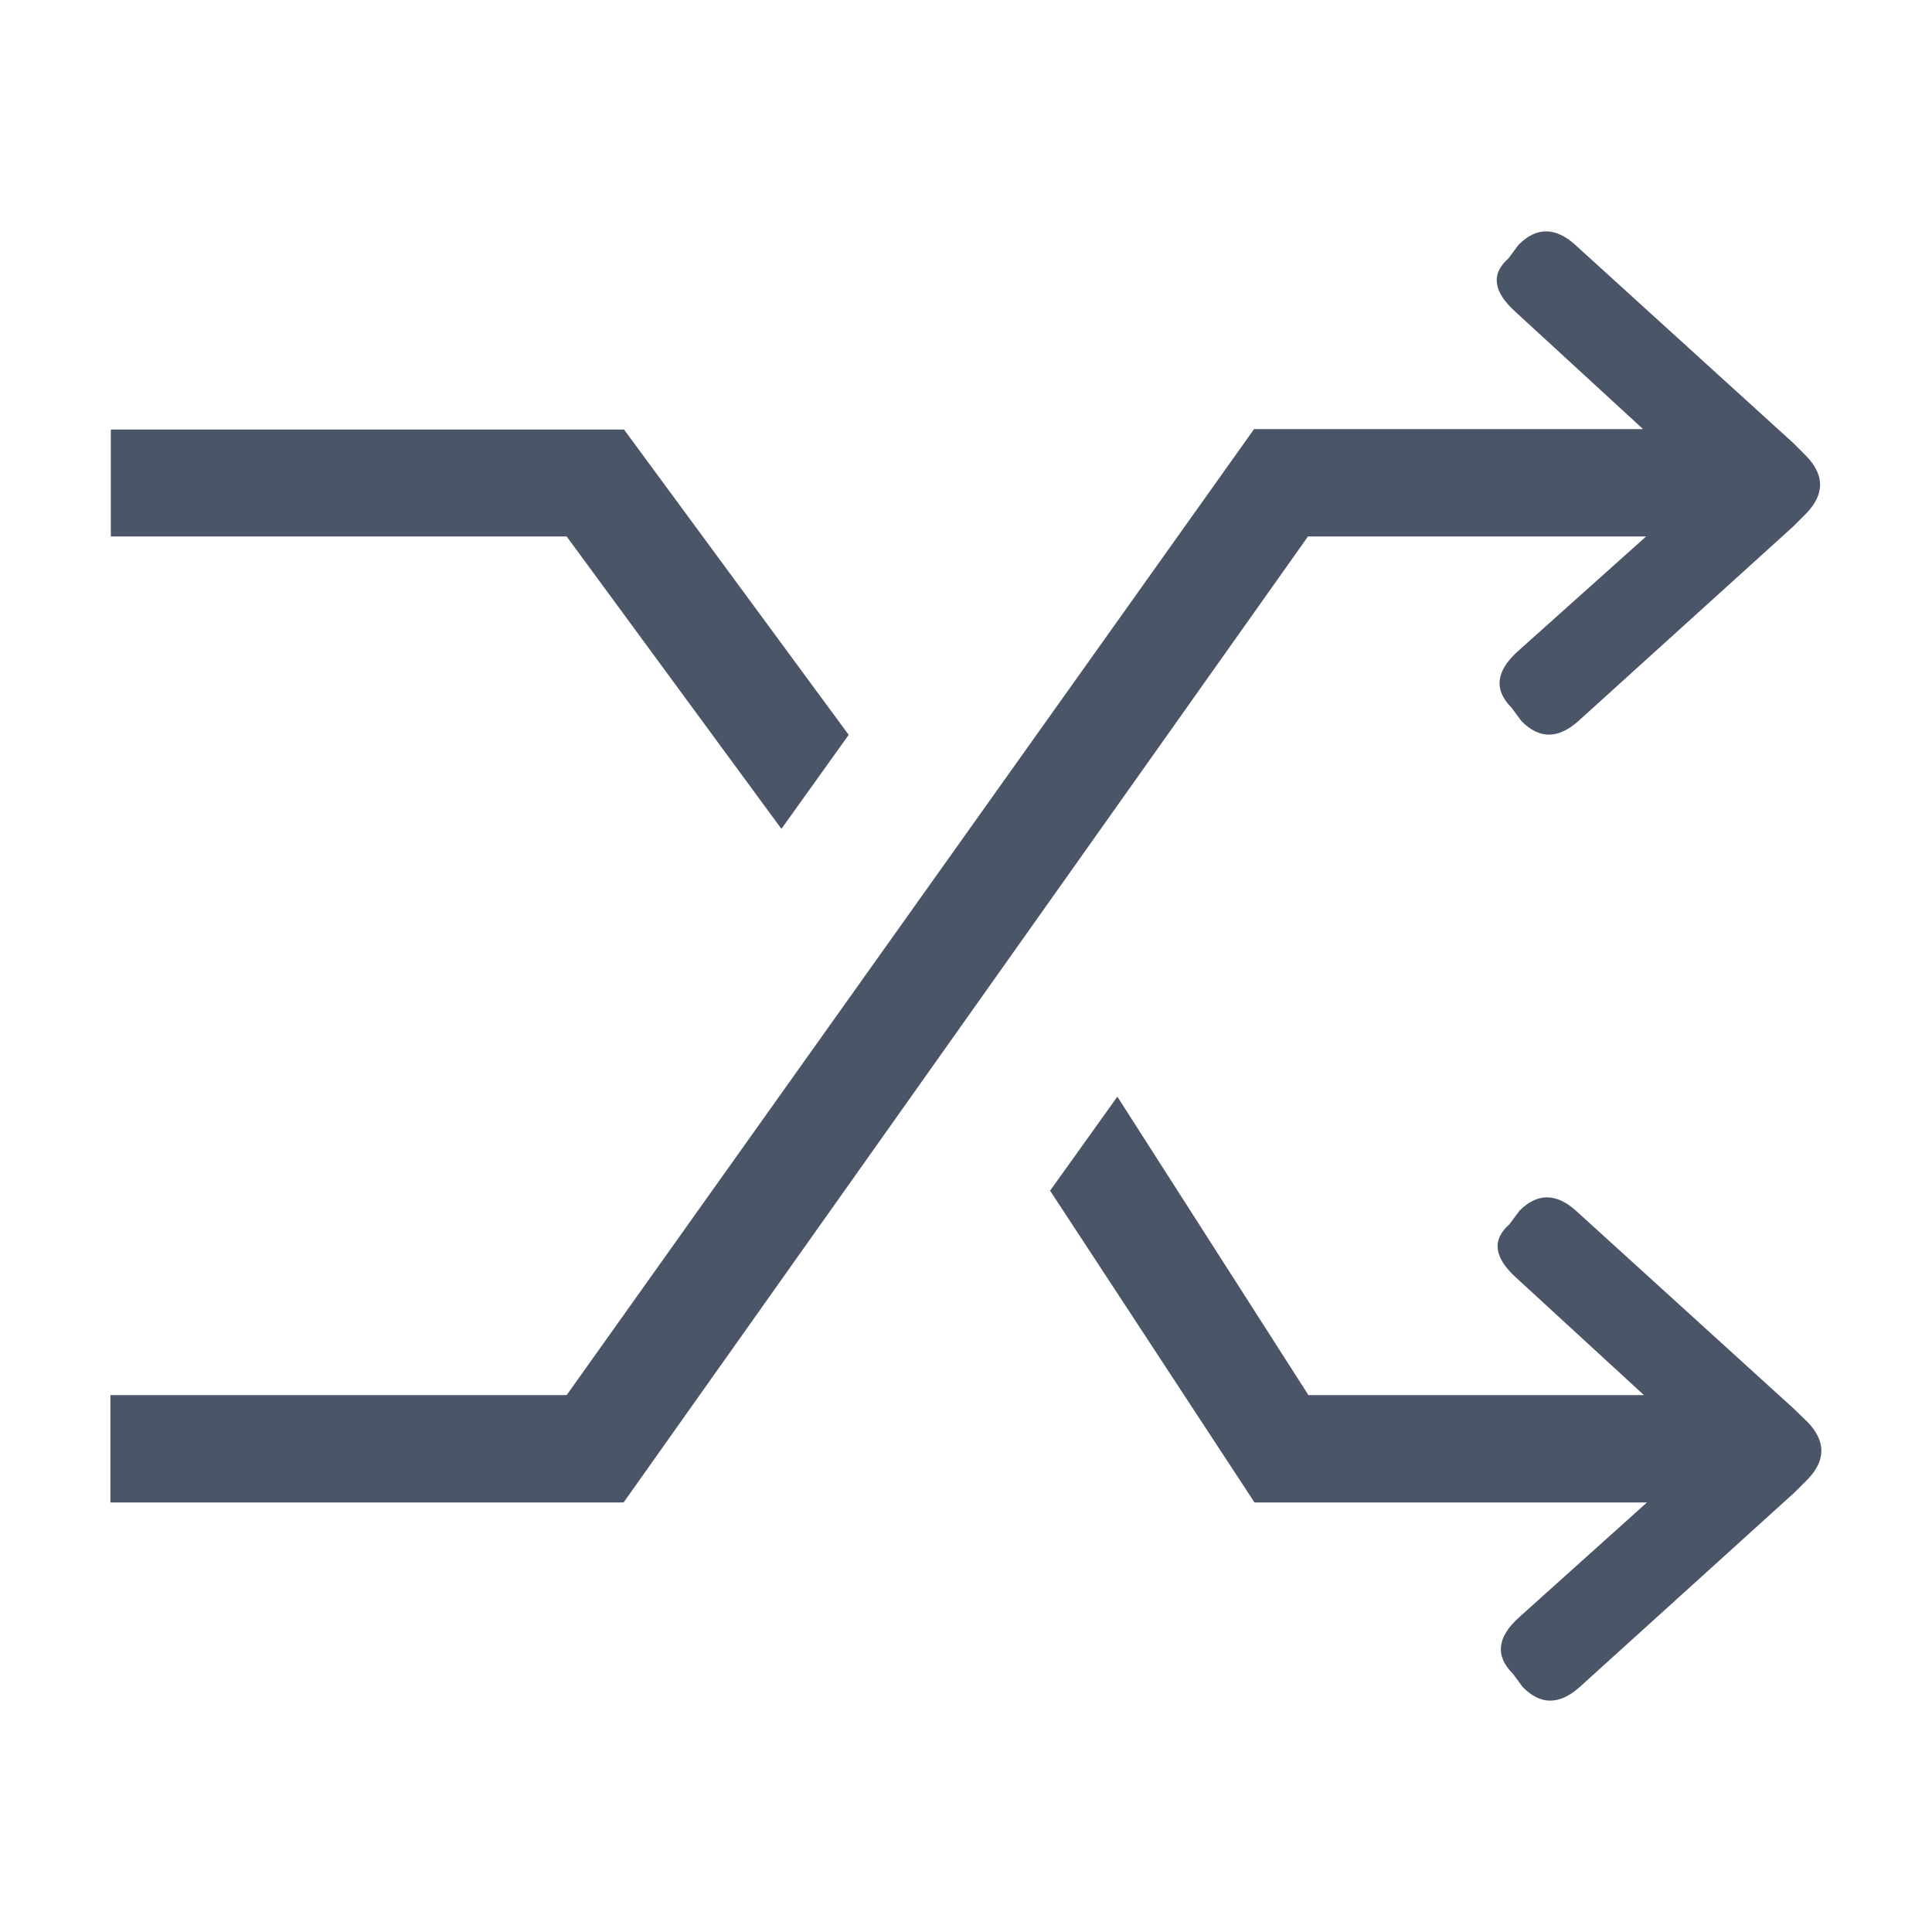 <?xml version="1.0" encoding="utf-8"?>
<!-- Generator: Adobe Illustrator 24.0.0, SVG Export Plug-In . SVG Version: 6.00 Build 0)  -->
<svg version="1.1" id="Livello_1" xmlns="http://www.w3.org/2000/svg" xmlns:xlink="http://www.w3.org/1999/xlink" x="0px" y="0px"
	 viewBox="0 0 448 448" style="enable-background:new 0 0 448 448;" xml:space="preserve">
<style type="text/css">
	.st0{fill:none;}
	.st1{fill:none;stroke:#000000;stroke-width:3;stroke-miterlimit:10;}
	.st2{fill:#4A5568;}
</style>
<g>
	<path class="st2" d="M303.3,124.4l-158.7,224h-119v-24.9h105.8l159.4-224h90.2l-29.6-27.2c-5.2-4.7-5.7-8.8-1.6-12.4l2.3-3.1
		c4.1-4.2,8.6-4.2,13.2,0l50.5,45.9l3.1,3.1c4.2,4.4,4.2,8.8,0,13.2l-3.1,3.1l-49.8,45.1c-4.7,4.2-9.1,4.2-13.2,0l-2.3-3.1
		c-4.2-4.2-3.6-8.6,1.6-13.2l29.6-26.5L303.3,124.4L303.3,124.4z M131.4,124.4H25.7V99.6h119l52.1,70.8l-15.6,21.8L131.4,124.4
		L131.4,124.4z M419.2,329.8c4.2,4.4,4.2,8.8,0,13.2l-3.1,3.1l-49.8,45.1c-4.7,4.2-9.1,4.2-13.2,0l-2.3-3.1
		c-4.2-4.2-3.6-8.6,1.6-13.2l29.5-26.5h-91l-47.4-72.3l15.6-21.8l44.3,69.2h77.8l-29.6-27.2c-5.2-4.7-5.7-8.8-1.6-12.4l2.3-3.1
		c4.1-4.2,8.6-4.2,13.2,0l50.5,45.9L419.2,329.8L419.2,329.8z"/>
</g>
</svg>

